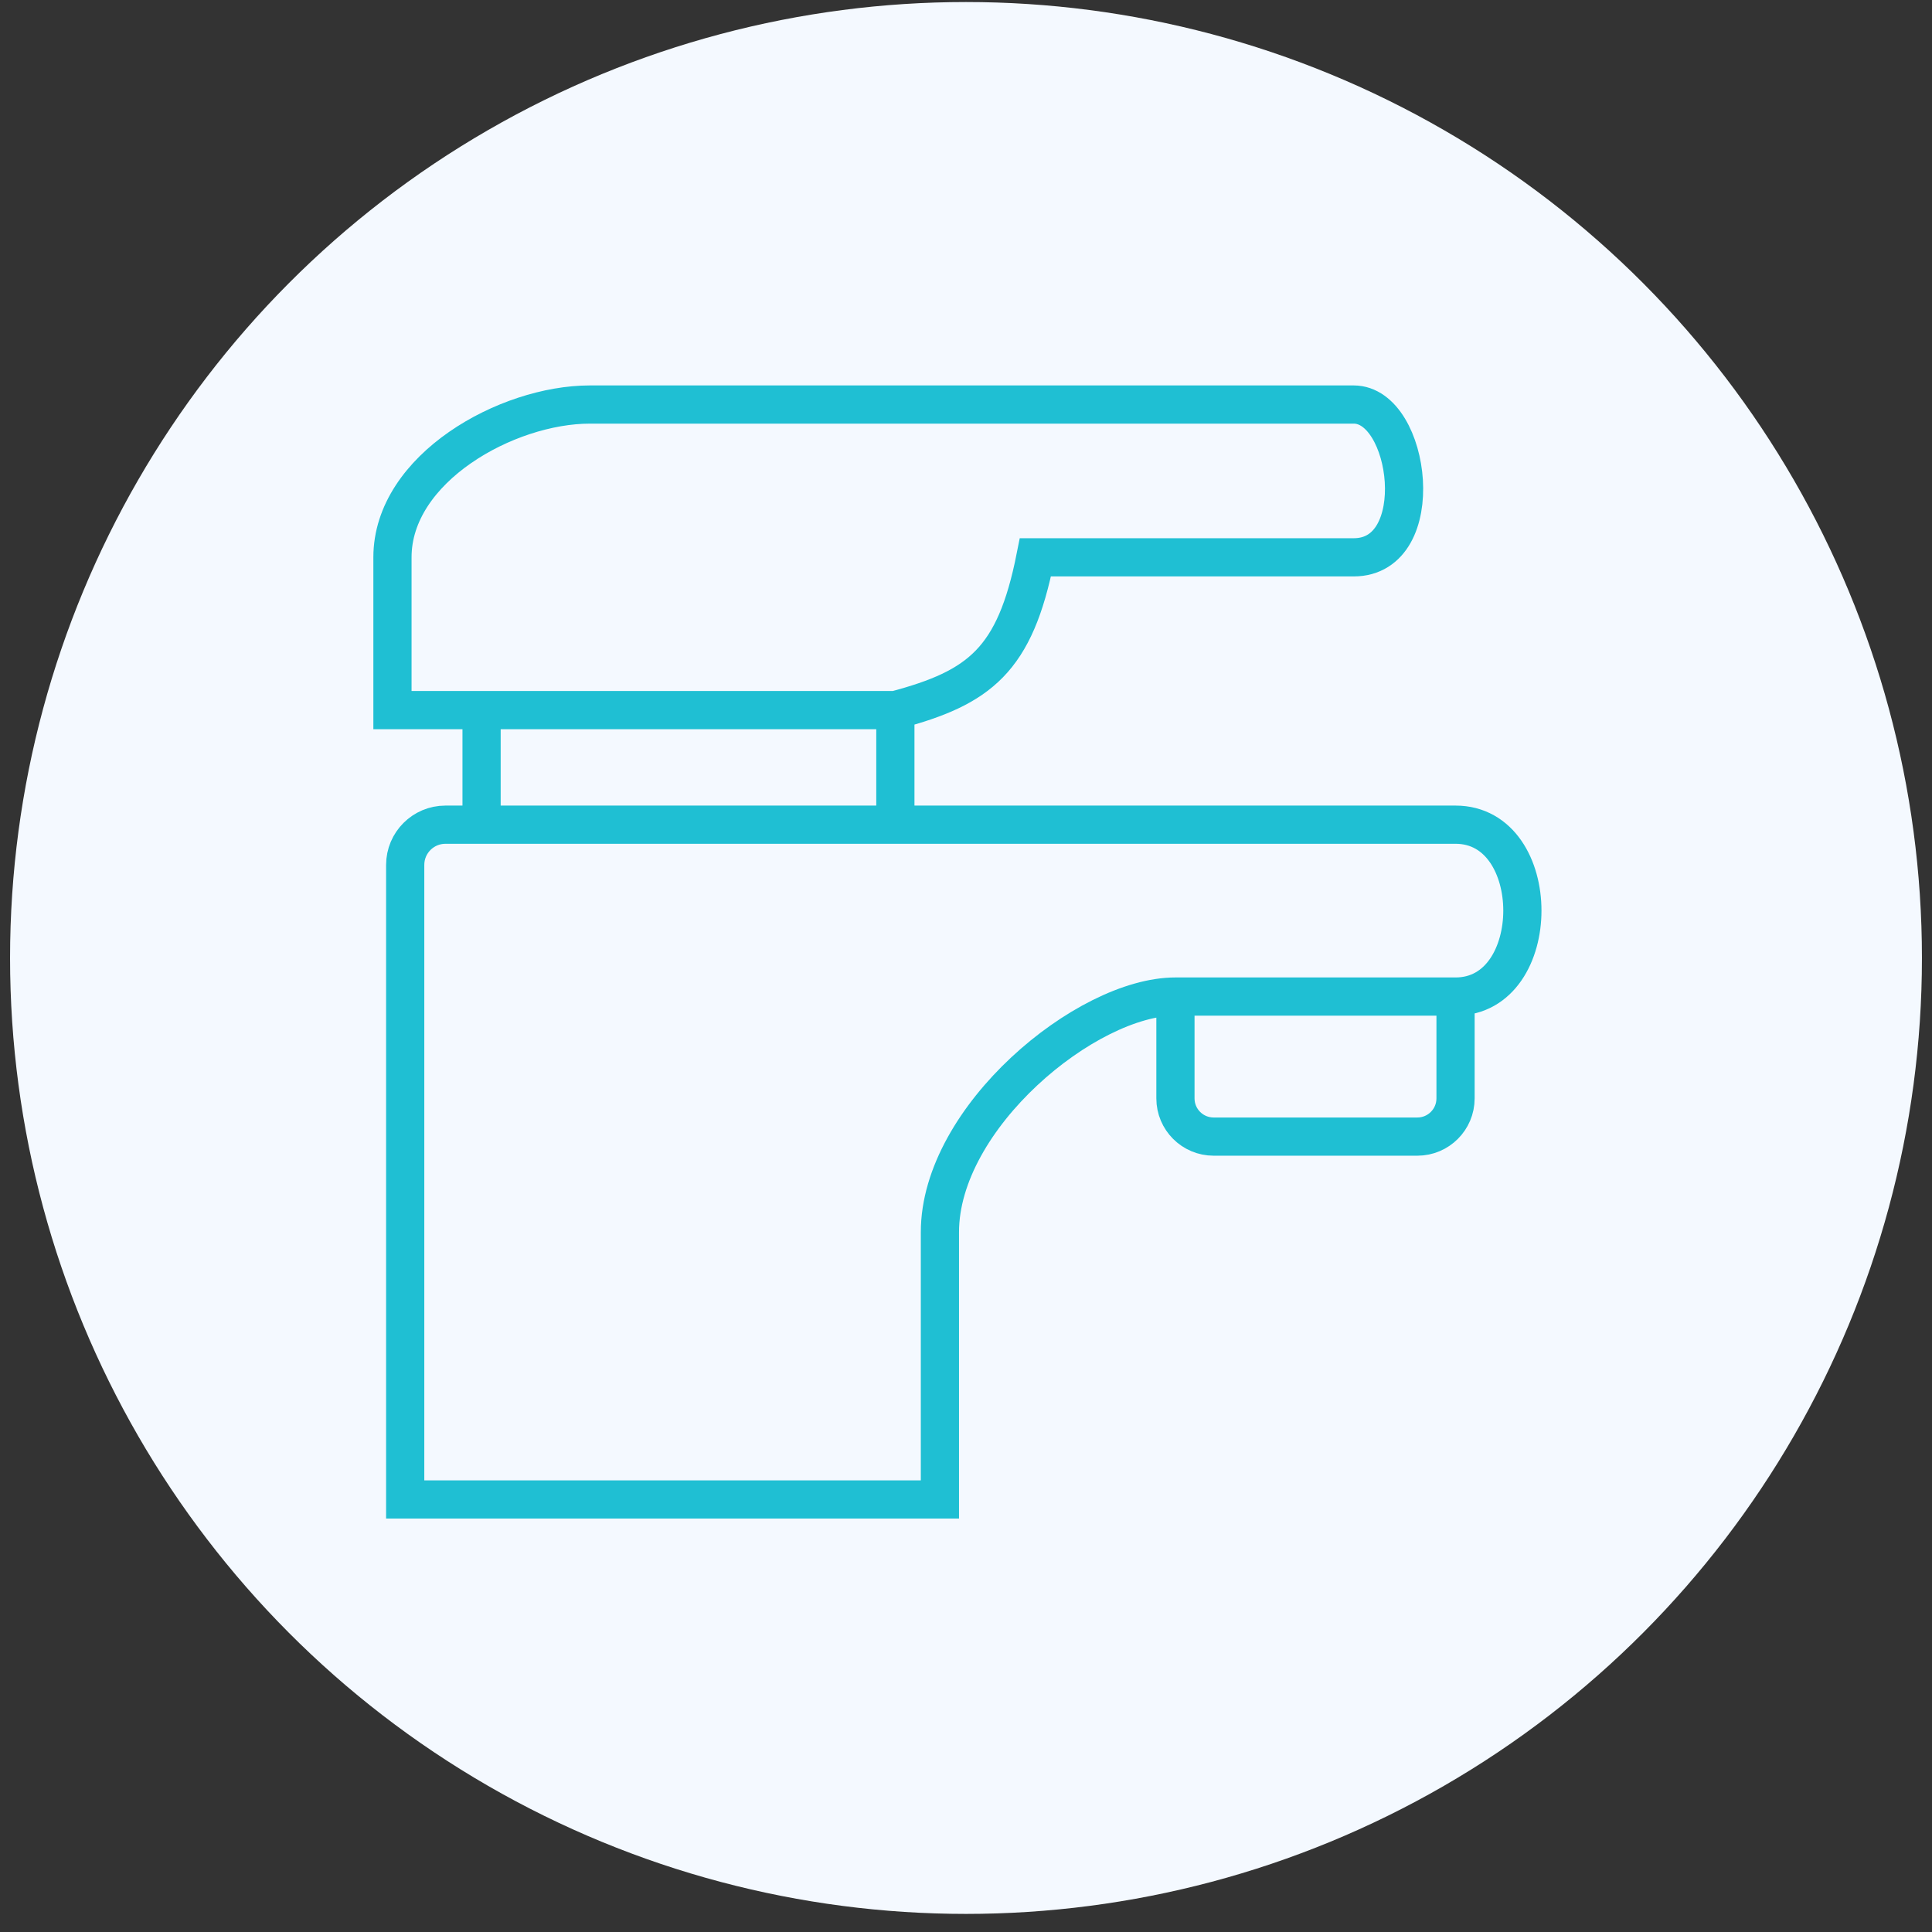 <svg width="96" height="96" viewBox="0 0 96 96" fill="none" xmlns="http://www.w3.org/2000/svg">
<rect x="0" y="0" width="96" height="96" fill="#333333" stroke="none"/>
<circle cx="48" cy="47.601" r="47.5" fill="#F4F9FF"/>
<path d="M58.407 49.518C53.979 49.518 46.704 55.528 46.704 61.222V74.507H20.134V42.978C20.134 41.873 21.029 40.978 22.134 40.978H23.929M58.407 49.518H72.325M58.407 49.518V54.579C58.407 55.627 59.257 56.477 60.305 56.477H70.427C71.475 56.477 72.325 55.627 72.325 54.579V49.518M72.325 49.518C76.753 49.518 76.753 40.978 72.325 40.978H44.49M23.929 35.284V40.978M23.929 40.978H44.49M44.49 35.284V40.978M44.49 35.284H19.501L19.501 27.693C19.501 23.264 25.195 20.101 29.307 20.101C33.419 20.101 67.264 20.101 67.264 20.101C70.111 20.101 71.06 27.693 67.264 27.693H51.449C50.433 32.804 48.687 34.168 44.49 35.284Z" stroke="#1FBFD3" stroke-width="1.898"/>
</svg>
